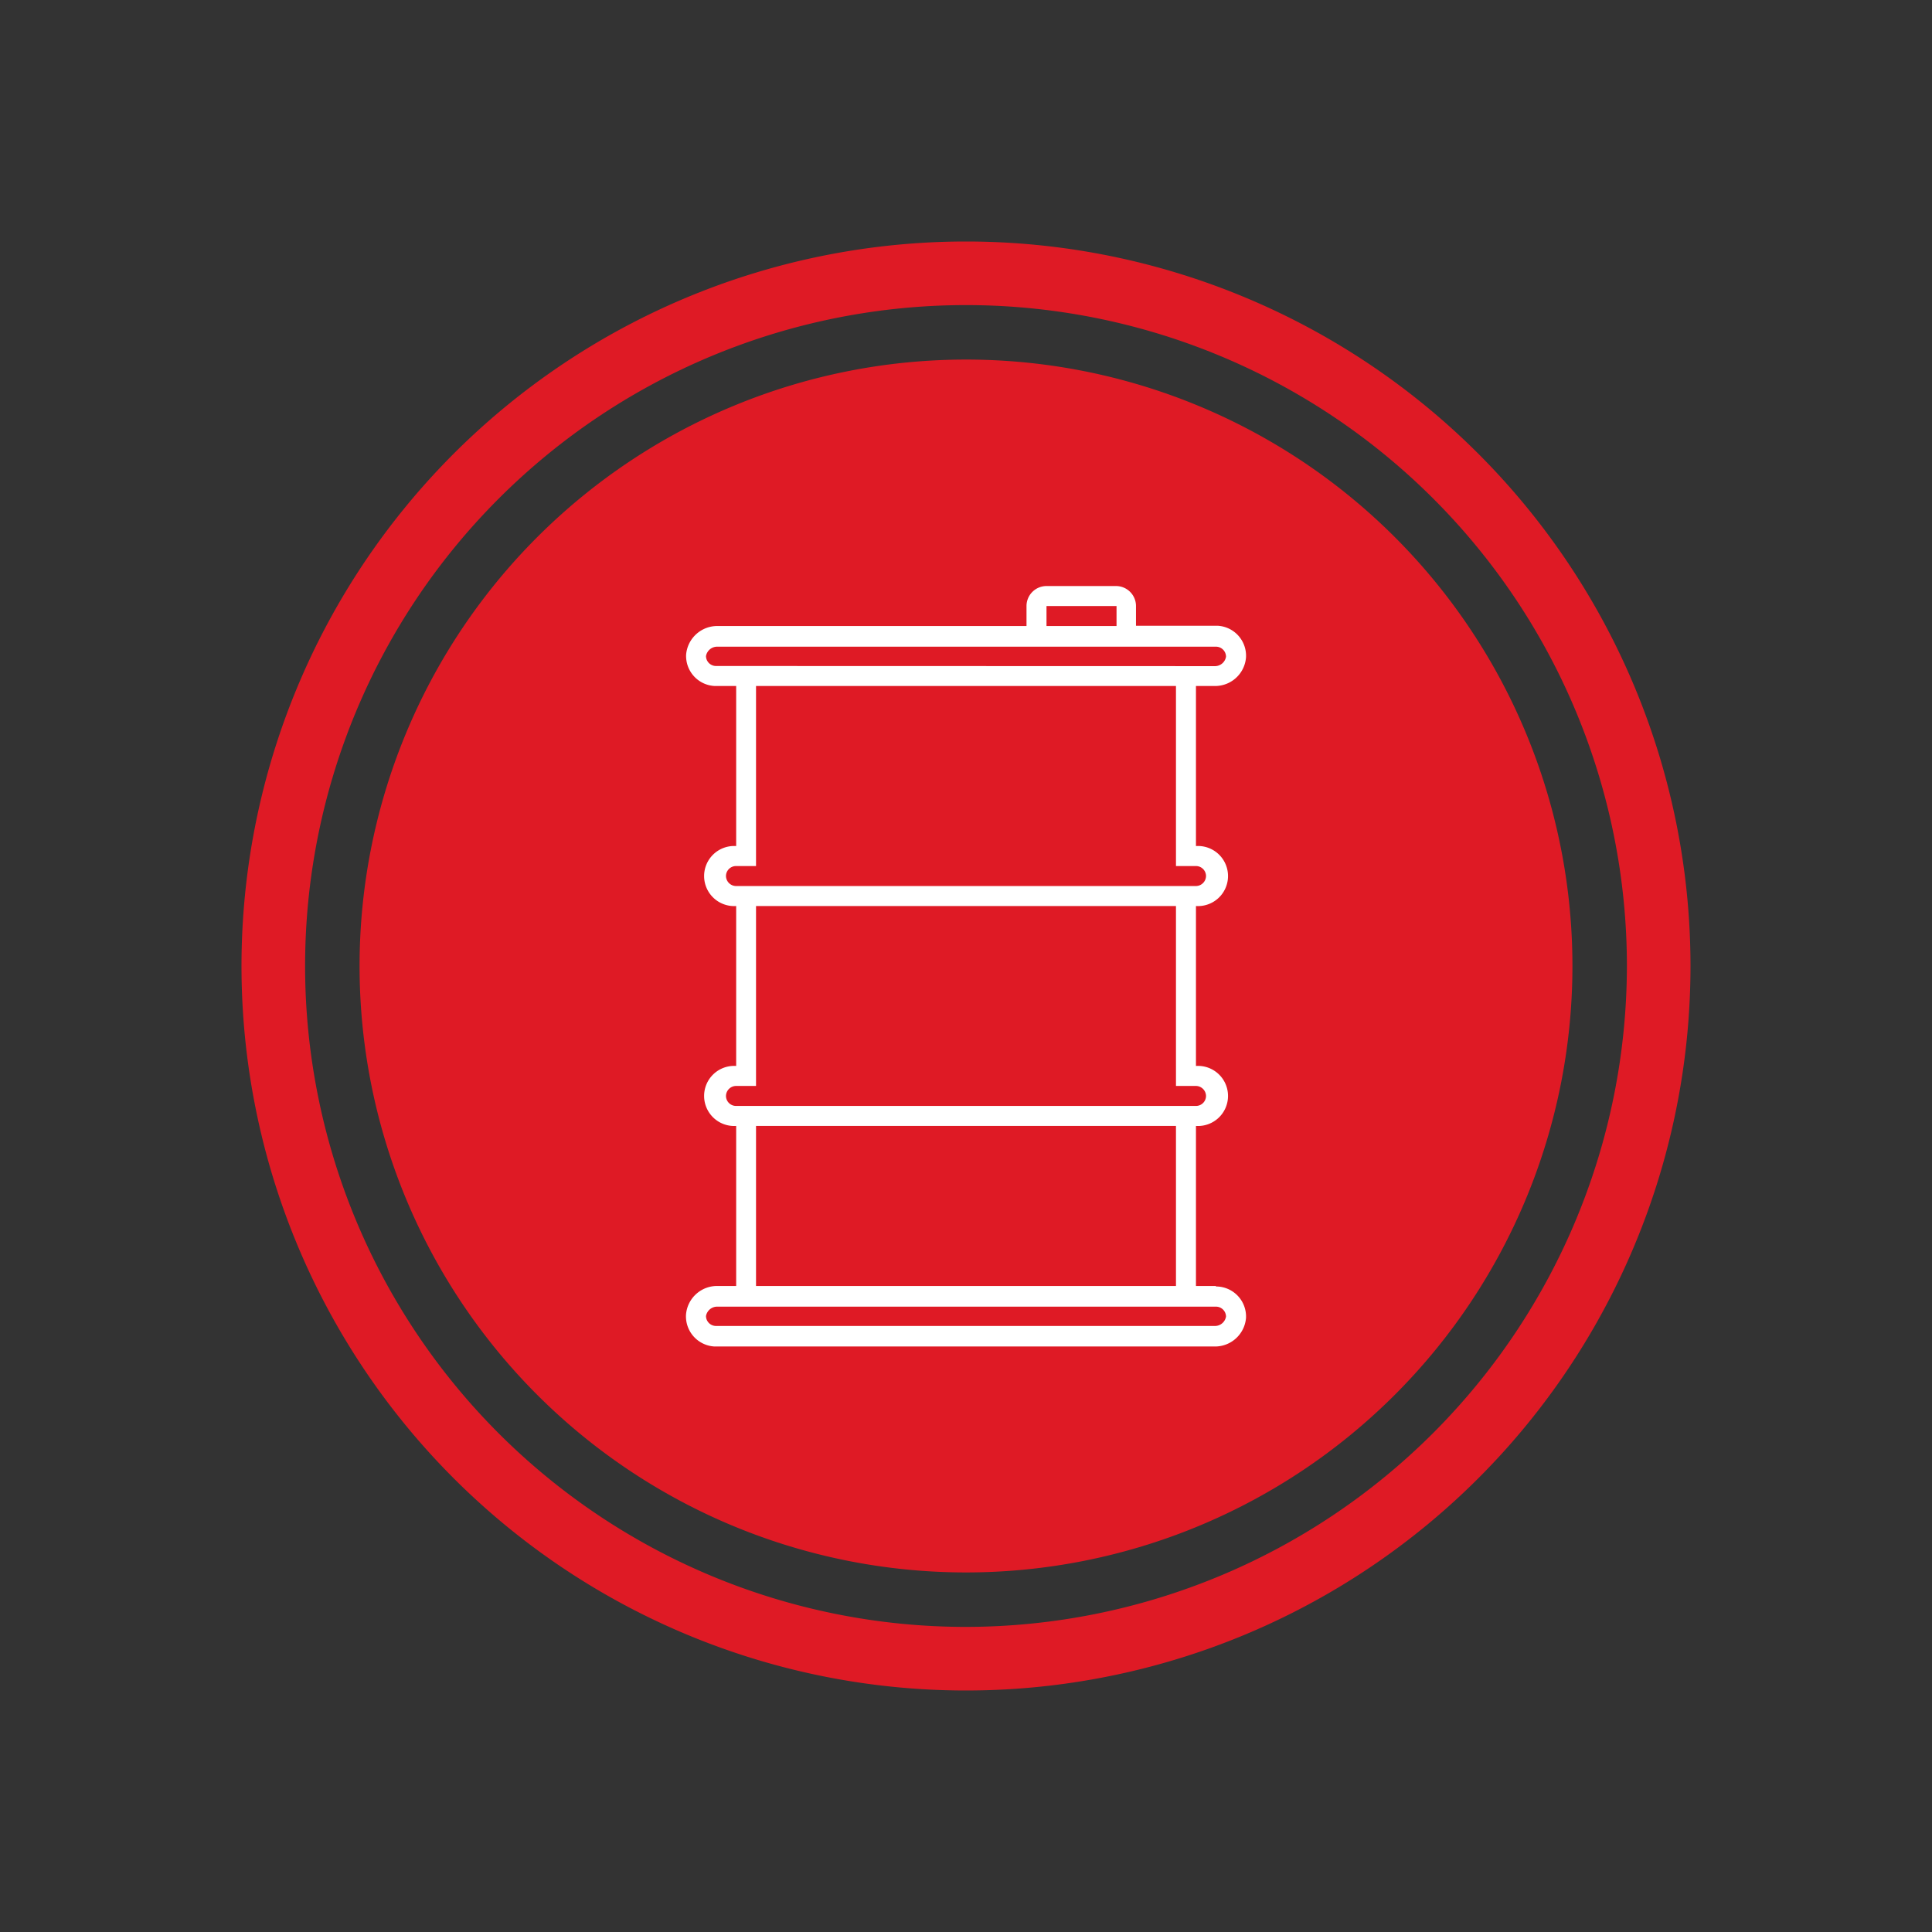 <svg xmlns="http://www.w3.org/2000/svg" xmlns:xlink="http://www.w3.org/1999/xlink" viewBox="0 0 144 144"><rect x="0" y="0" width="144" height="144" fill="#333333" stroke="none"/><defs><style>.cls-1{fill:none;}.cls-2{clip-path:url(#clip-path);}.cls-3{fill:#df1a25;}.cls-4{fill:#fff;}</style><clipPath id="clip-path"><rect class="cls-1" x="18" y="18" width="108" height="108"/></clipPath></defs><g id="oil_offset" data-name="oil offset"><g class="cls-2"><path class="cls-3" d="M72,121.26A49.26,49.26,0,1,1,121.26,72,49.32,49.32,0,0,1,72,121.26M72,18a54,54,0,1,0,54,54A54,54,0,0,0,72,18"/><path class="cls-3" d="M117.2,72A45.2,45.2,0,1,1,72,26.8,45.19,45.19,0,0,1,117.2,72"/><path class="cls-4" d="M90.51,98.83H53.37a.75.75,0,0,1-.75-.74v0a.85.85,0,0,1,.88-.7H90.63a.75.75,0,0,1,.75.74v0a.84.84,0,0,1-.87.7M87.65,86.9v8.95H56.35V83.92h31.3ZM54.11,81.69a.76.76,0,0,1,.75-.75h1.49V67.53h31.3V80.94h1.49a.76.76,0,0,1,.75.75.75.75,0,0,1-.75.74H54.86a.75.75,0,0,1-.75-.74m0-16.4a.75.75,0,0,1,.75-.74h1.49V51.13h31.3V64.55h1.49a.75.75,0,0,1,.75.74.76.76,0,0,1-.75.75H54.86a.76.76,0,0,1-.75-.75m-.74-15.65a.75.75,0,0,1-.75-.74v0a.85.85,0,0,1,.88-.7H90.63a.75.75,0,0,1,.75.75v0a.84.84,0,0,1-.87.7ZM78,45.17h5.22v1.49H78ZM90.63,95.85H89.14V83.92a2.24,2.24,0,1,0,0-4.47V67.53a2.24,2.24,0,1,0,0-4.47V51.13h1.37A2.31,2.31,0,0,0,92.87,49a2.24,2.24,0,0,0-2.11-2.36H84.67V45.17a1.49,1.49,0,0,0-1.49-1.49H78a1.49,1.49,0,0,0-1.49,1.49v1.49h-23a2.33,2.33,0,0,0-2.37,2.12,2.24,2.24,0,0,0,2.12,2.35h1.61V63.06a2.24,2.24,0,1,0,0,4.47V79.45a2.24,2.24,0,1,0,0,4.47V95.85H53.5A2.32,2.32,0,0,0,51.13,98a2.25,2.25,0,0,0,2.12,2.36H90.51a2.32,2.32,0,0,0,2.36-2.12,2.24,2.24,0,0,0-2.11-2.35h-.13"/></g></g></svg>